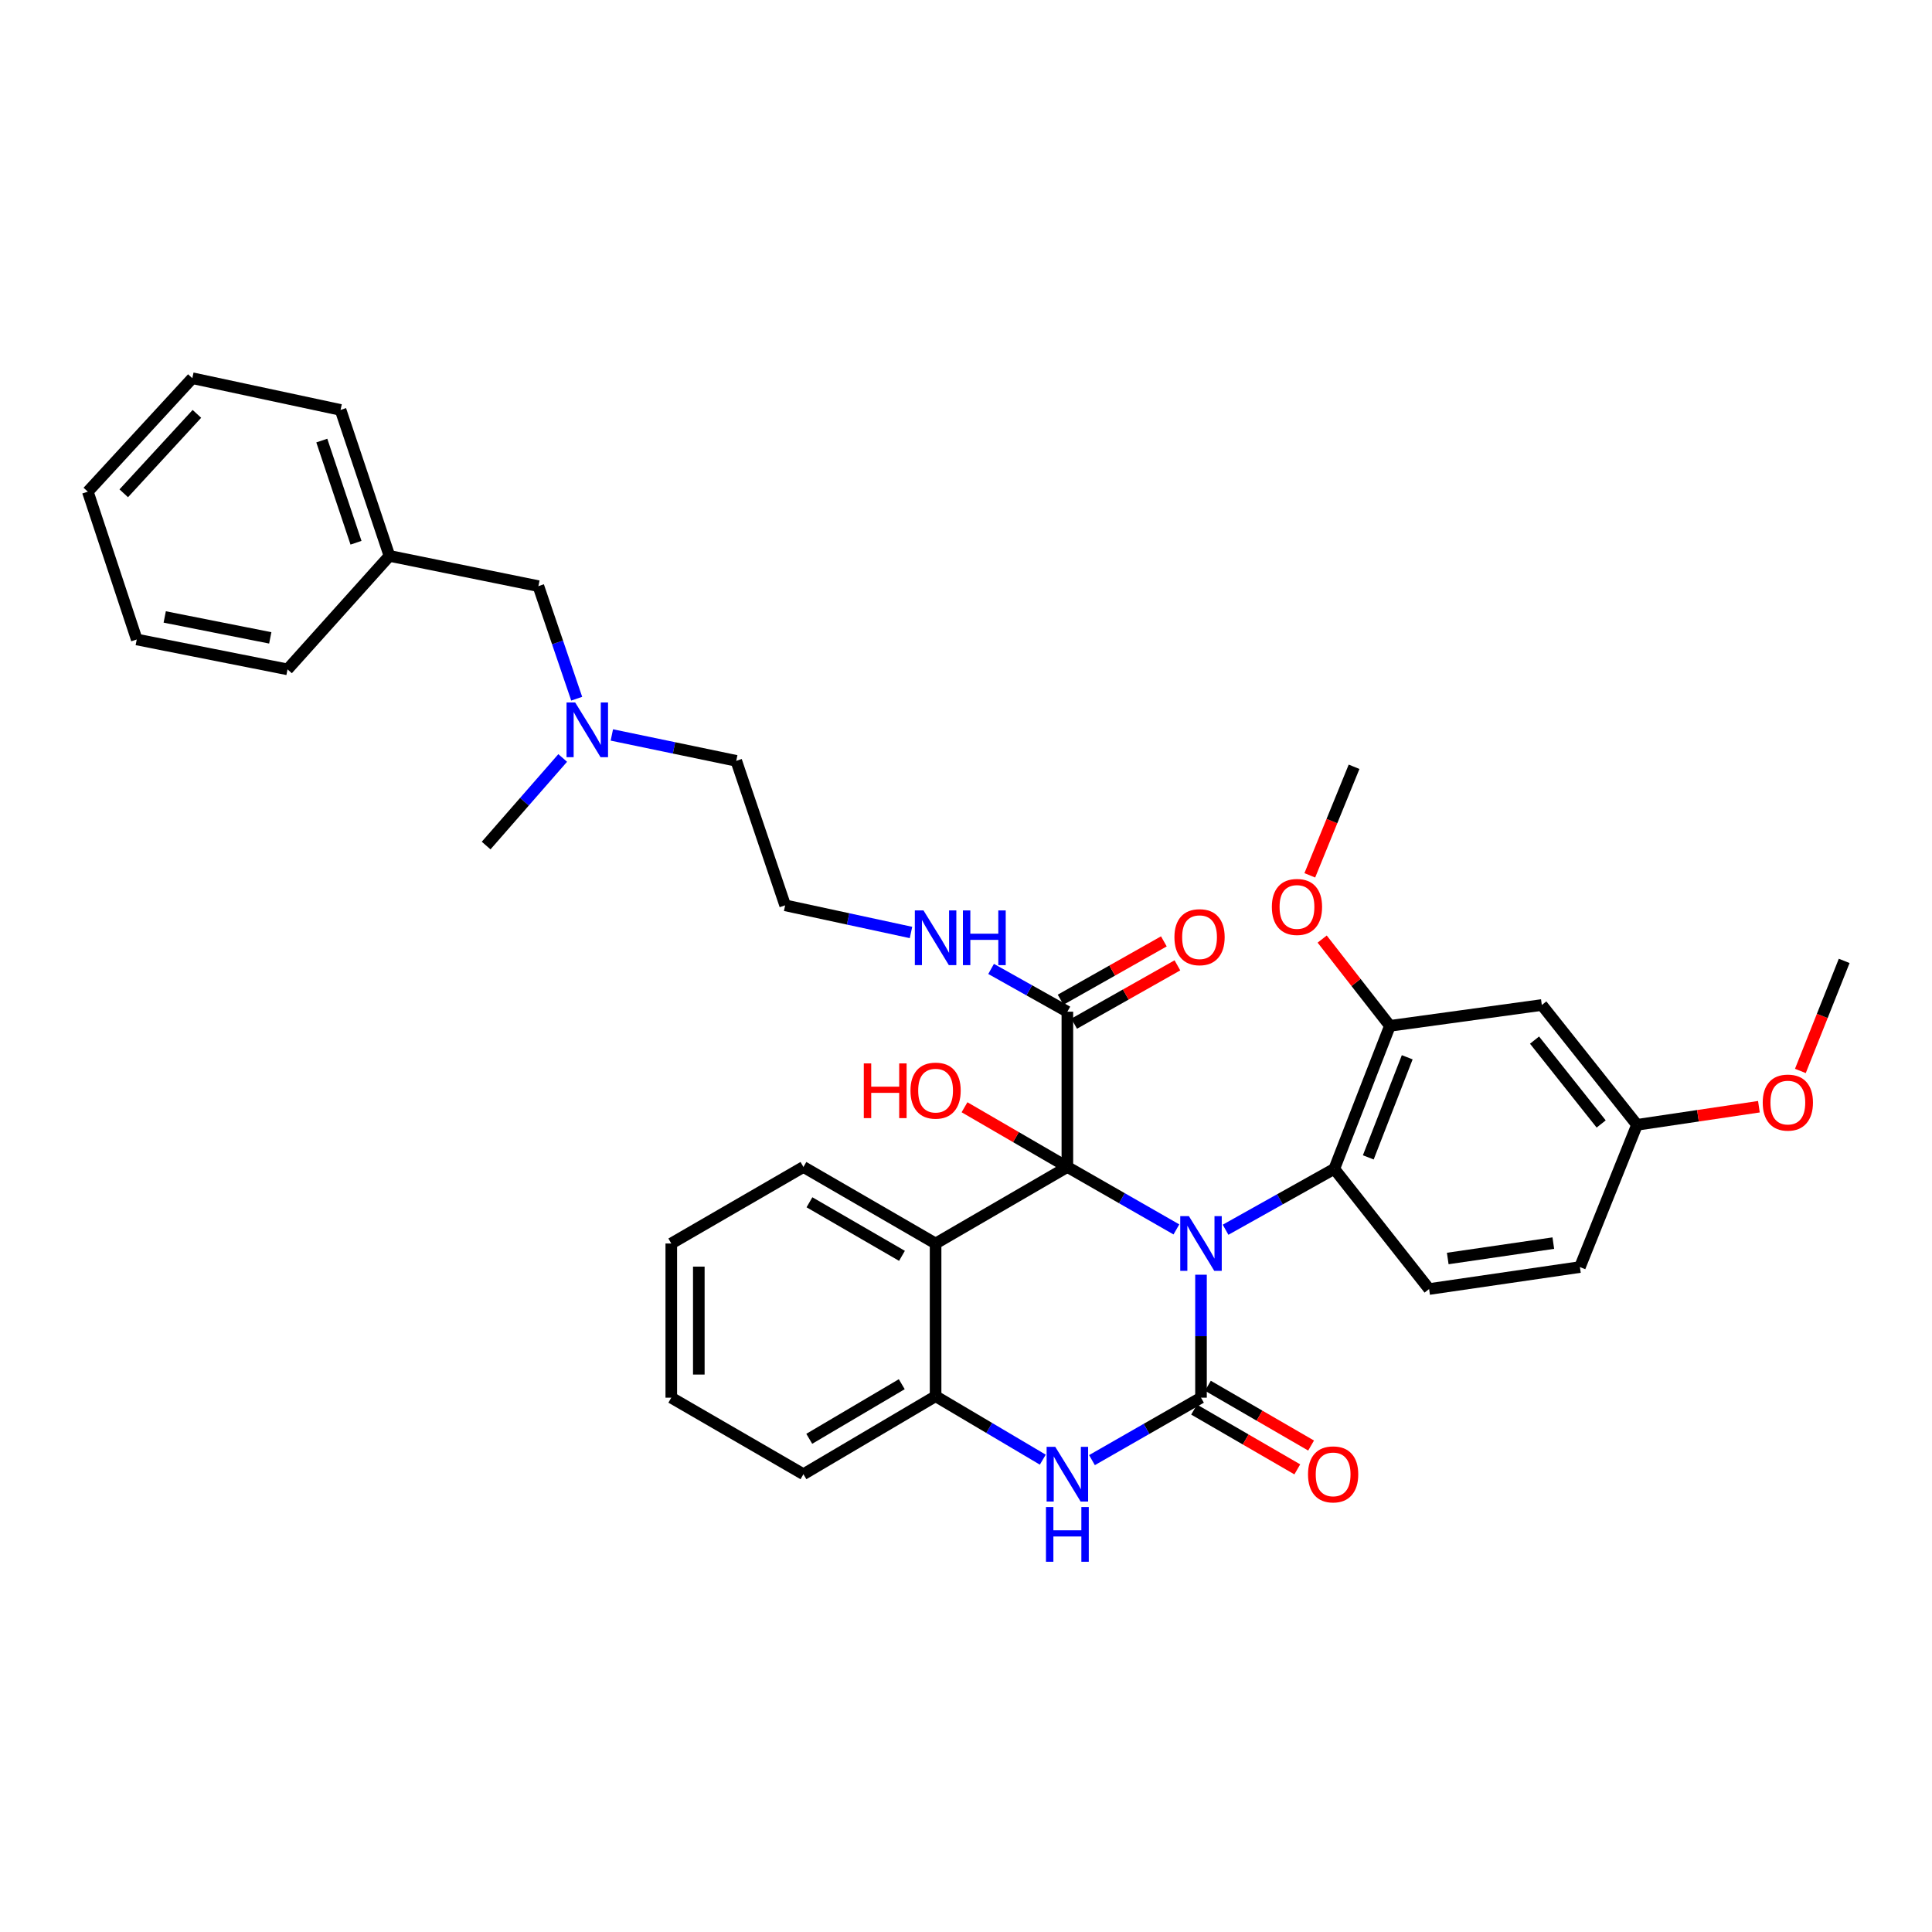 <?xml version='1.0' encoding='iso-8859-1'?>
<svg version='1.1' baseProfile='full'
              xmlns='http://www.w3.org/2000/svg'
                      xmlns:rdkit='http://www.rdkit.org/xml'
                      xmlns:xlink='http://www.w3.org/1999/xlink'
                  xml:space='preserve'
width='1000px' height='1000px' viewBox='0 0 1000 1000'>
<!-- END OF HEADER -->
<rect style='opacity:1.0;fill:#FFFFFF;stroke:none' width='1000' height='1000' x='0' y='0'> </rect>
<path class='bond-0' d='M 608.902,636.342 L 580.685,620.183' style='fill:none;fill-rule:evenodd;stroke:#0000FF;stroke-width:6px;stroke-linecap:butt;stroke-linejoin:miter;stroke-opacity:1' />
<path class='bond-0' d='M 580.685,620.183 L 552.469,604.023' style='fill:none;fill-rule:evenodd;stroke:#000000;stroke-width:6px;stroke-linecap:butt;stroke-linejoin:miter;stroke-opacity:1' />
<path class='bond-1' d='M 621.635,659.789 L 621.635,691.611' style='fill:none;fill-rule:evenodd;stroke:#0000FF;stroke-width:6px;stroke-linecap:butt;stroke-linejoin:miter;stroke-opacity:1' />
<path class='bond-1' d='M 621.635,691.611 L 621.635,723.434' style='fill:none;fill-rule:evenodd;stroke:#000000;stroke-width:6px;stroke-linecap:butt;stroke-linejoin:miter;stroke-opacity:1' />
<path class='bond-4' d='M 634.352,636.512 L 662.489,620.755' style='fill:none;fill-rule:evenodd;stroke:#0000FF;stroke-width:6px;stroke-linecap:butt;stroke-linejoin:miter;stroke-opacity:1' />
<path class='bond-4' d='M 662.489,620.755 L 690.627,604.997' style='fill:none;fill-rule:evenodd;stroke:#000000;stroke-width:6px;stroke-linecap:butt;stroke-linejoin:miter;stroke-opacity:1' />
<path class='bond-2' d='M 552.469,604.023 L 484.26,643.634' style='fill:none;fill-rule:evenodd;stroke:#000000;stroke-width:6px;stroke-linecap:butt;stroke-linejoin:miter;stroke-opacity:1' />
<path class='bond-6' d='M 552.469,604.023 L 552.469,523.654' style='fill:none;fill-rule:evenodd;stroke:#000000;stroke-width:6px;stroke-linecap:butt;stroke-linejoin:miter;stroke-opacity:1' />
<path class='bond-11' d='M 552.469,604.023 L 525.85,588.568' style='fill:none;fill-rule:evenodd;stroke:#000000;stroke-width:6px;stroke-linecap:butt;stroke-linejoin:miter;stroke-opacity:1' />
<path class='bond-11' d='M 525.85,588.568 L 499.232,573.113' style='fill:none;fill-rule:evenodd;stroke:#FF0000;stroke-width:6px;stroke-linecap:butt;stroke-linejoin:miter;stroke-opacity:1' />
<path class='bond-3' d='M 621.635,723.434 L 593.418,739.596' style='fill:none;fill-rule:evenodd;stroke:#000000;stroke-width:6px;stroke-linecap:butt;stroke-linejoin:miter;stroke-opacity:1' />
<path class='bond-3' d='M 593.418,739.596 L 565.201,755.759' style='fill:none;fill-rule:evenodd;stroke:#0000FF;stroke-width:6px;stroke-linecap:butt;stroke-linejoin:miter;stroke-opacity:1' />
<path class='bond-8' d='M 618.063,729.599 L 644.77,745.071' style='fill:none;fill-rule:evenodd;stroke:#000000;stroke-width:6px;stroke-linecap:butt;stroke-linejoin:miter;stroke-opacity:1' />
<path class='bond-8' d='M 644.77,745.071 L 671.478,760.542' style='fill:none;fill-rule:evenodd;stroke:#FF0000;stroke-width:6px;stroke-linecap:butt;stroke-linejoin:miter;stroke-opacity:1' />
<path class='bond-8' d='M 625.207,717.268 L 651.914,732.739' style='fill:none;fill-rule:evenodd;stroke:#000000;stroke-width:6px;stroke-linecap:butt;stroke-linejoin:miter;stroke-opacity:1' />
<path class='bond-8' d='M 651.914,732.739 L 678.621,748.211' style='fill:none;fill-rule:evenodd;stroke:#FF0000;stroke-width:6px;stroke-linecap:butt;stroke-linejoin:miter;stroke-opacity:1' />
<path class='bond-19' d='M 484.26,643.634 L 415.854,604.023' style='fill:none;fill-rule:evenodd;stroke:#000000;stroke-width:6px;stroke-linecap:butt;stroke-linejoin:miter;stroke-opacity:1' />
<path class='bond-19' d='M 466.858,650.025 L 418.974,622.298' style='fill:none;fill-rule:evenodd;stroke:#000000;stroke-width:6px;stroke-linecap:butt;stroke-linejoin:miter;stroke-opacity:1' />
<path class='bond-35' d='M 484.26,643.634 L 484.26,722.673' style='fill:none;fill-rule:evenodd;stroke:#000000;stroke-width:6px;stroke-linecap:butt;stroke-linejoin:miter;stroke-opacity:1' />
<path class='bond-5' d='M 539.747,755.521 L 512.004,739.097' style='fill:none;fill-rule:evenodd;stroke:#0000FF;stroke-width:6px;stroke-linecap:butt;stroke-linejoin:miter;stroke-opacity:1' />
<path class='bond-5' d='M 512.004,739.097 L 484.26,722.673' style='fill:none;fill-rule:evenodd;stroke:#000000;stroke-width:6px;stroke-linecap:butt;stroke-linejoin:miter;stroke-opacity:1' />
<path class='bond-7' d='M 690.627,604.997 L 719.415,530.978' style='fill:none;fill-rule:evenodd;stroke:#000000;stroke-width:6px;stroke-linecap:butt;stroke-linejoin:miter;stroke-opacity:1' />
<path class='bond-7' d='M 708.227,599.06 L 728.379,547.246' style='fill:none;fill-rule:evenodd;stroke:#000000;stroke-width:6px;stroke-linecap:butt;stroke-linejoin:miter;stroke-opacity:1' />
<path class='bond-10' d='M 690.627,604.997 L 739.699,667.204' style='fill:none;fill-rule:evenodd;stroke:#000000;stroke-width:6px;stroke-linecap:butt;stroke-linejoin:miter;stroke-opacity:1' />
<path class='bond-23' d='M 484.26,722.673 L 415.854,763.052' style='fill:none;fill-rule:evenodd;stroke:#000000;stroke-width:6px;stroke-linecap:butt;stroke-linejoin:miter;stroke-opacity:1' />
<path class='bond-23' d='M 466.755,716.458 L 418.871,744.723' style='fill:none;fill-rule:evenodd;stroke:#000000;stroke-width:6px;stroke-linecap:butt;stroke-linejoin:miter;stroke-opacity:1' />
<path class='bond-12' d='M 555.974,529.858 L 582.699,514.759' style='fill:none;fill-rule:evenodd;stroke:#000000;stroke-width:6px;stroke-linecap:butt;stroke-linejoin:miter;stroke-opacity:1' />
<path class='bond-12' d='M 582.699,514.759 L 609.423,499.66' style='fill:none;fill-rule:evenodd;stroke:#FF0000;stroke-width:6px;stroke-linecap:butt;stroke-linejoin:miter;stroke-opacity:1' />
<path class='bond-12' d='M 548.963,517.45 L 575.688,502.351' style='fill:none;fill-rule:evenodd;stroke:#000000;stroke-width:6px;stroke-linecap:butt;stroke-linejoin:miter;stroke-opacity:1' />
<path class='bond-12' d='M 575.688,502.351 L 602.413,487.252' style='fill:none;fill-rule:evenodd;stroke:#FF0000;stroke-width:6px;stroke-linecap:butt;stroke-linejoin:miter;stroke-opacity:1' />
<path class='bond-13' d='M 552.469,523.654 L 532.73,512.583' style='fill:none;fill-rule:evenodd;stroke:#000000;stroke-width:6px;stroke-linecap:butt;stroke-linejoin:miter;stroke-opacity:1' />
<path class='bond-13' d='M 532.73,512.583 L 512.992,501.512' style='fill:none;fill-rule:evenodd;stroke:#0000FF;stroke-width:6px;stroke-linecap:butt;stroke-linejoin:miter;stroke-opacity:1' />
<path class='bond-9' d='M 719.415,530.978 L 798.042,520.186' style='fill:none;fill-rule:evenodd;stroke:#000000;stroke-width:6px;stroke-linecap:butt;stroke-linejoin:miter;stroke-opacity:1' />
<path class='bond-18' d='M 719.415,530.978 L 701.885,508.52' style='fill:none;fill-rule:evenodd;stroke:#000000;stroke-width:6px;stroke-linecap:butt;stroke-linejoin:miter;stroke-opacity:1' />
<path class='bond-18' d='M 701.885,508.52 L 684.356,486.063' style='fill:none;fill-rule:evenodd;stroke:#FF0000;stroke-width:6px;stroke-linecap:butt;stroke-linejoin:miter;stroke-opacity:1' />
<path class='bond-36' d='M 798.042,520.186 L 847.312,582.203' style='fill:none;fill-rule:evenodd;stroke:#000000;stroke-width:6px;stroke-linecap:butt;stroke-linejoin:miter;stroke-opacity:1' />
<path class='bond-36' d='M 794.274,538.354 L 828.763,581.765' style='fill:none;fill-rule:evenodd;stroke:#000000;stroke-width:6px;stroke-linecap:butt;stroke-linejoin:miter;stroke-opacity:1' />
<path class='bond-16' d='M 739.699,667.204 L 817.757,655.827' style='fill:none;fill-rule:evenodd;stroke:#000000;stroke-width:6px;stroke-linecap:butt;stroke-linejoin:miter;stroke-opacity:1' />
<path class='bond-16' d='M 749.352,651.395 L 803.993,643.431' style='fill:none;fill-rule:evenodd;stroke:#000000;stroke-width:6px;stroke-linecap:butt;stroke-linejoin:miter;stroke-opacity:1' />
<path class='bond-21' d='M 471.529,482.65 L 438.961,475.623' style='fill:none;fill-rule:evenodd;stroke:#0000FF;stroke-width:6px;stroke-linecap:butt;stroke-linejoin:miter;stroke-opacity:1' />
<path class='bond-21' d='M 438.961,475.623 L 406.393,468.596' style='fill:none;fill-rule:evenodd;stroke:#000000;stroke-width:6px;stroke-linecap:butt;stroke-linejoin:miter;stroke-opacity:1' />
<path class='bond-14' d='M 847.312,582.203 L 817.757,655.827' style='fill:none;fill-rule:evenodd;stroke:#000000;stroke-width:6px;stroke-linecap:butt;stroke-linejoin:miter;stroke-opacity:1' />
<path class='bond-22' d='M 847.312,582.203 L 878.862,577.519' style='fill:none;fill-rule:evenodd;stroke:#000000;stroke-width:6px;stroke-linecap:butt;stroke-linejoin:miter;stroke-opacity:1' />
<path class='bond-22' d='M 878.862,577.519 L 910.412,572.835' style='fill:none;fill-rule:evenodd;stroke:#FF0000;stroke-width:6px;stroke-linecap:butt;stroke-linejoin:miter;stroke-opacity:1' />
<path class='bond-15' d='M 316.69,380.412 L 348.885,387.11' style='fill:none;fill-rule:evenodd;stroke:#0000FF;stroke-width:6px;stroke-linecap:butt;stroke-linejoin:miter;stroke-opacity:1' />
<path class='bond-15' d='M 348.885,387.11 L 381.081,393.809' style='fill:none;fill-rule:evenodd;stroke:#000000;stroke-width:6px;stroke-linecap:butt;stroke-linejoin:miter;stroke-opacity:1' />
<path class='bond-17' d='M 298.494,361.644 L 288.582,332.514' style='fill:none;fill-rule:evenodd;stroke:#0000FF;stroke-width:6px;stroke-linecap:butt;stroke-linejoin:miter;stroke-opacity:1' />
<path class='bond-17' d='M 288.582,332.514 L 278.669,303.384' style='fill:none;fill-rule:evenodd;stroke:#000000;stroke-width:6px;stroke-linecap:butt;stroke-linejoin:miter;stroke-opacity:1' />
<path class='bond-25' d='M 291.252,392.327 L 271.438,414.991' style='fill:none;fill-rule:evenodd;stroke:#0000FF;stroke-width:6px;stroke-linecap:butt;stroke-linejoin:miter;stroke-opacity:1' />
<path class='bond-25' d='M 271.438,414.991 L 251.623,437.655' style='fill:none;fill-rule:evenodd;stroke:#000000;stroke-width:6px;stroke-linecap:butt;stroke-linejoin:miter;stroke-opacity:1' />
<path class='bond-20' d='M 278.669,303.384 L 201.578,287.731' style='fill:none;fill-rule:evenodd;stroke:#000000;stroke-width:6px;stroke-linecap:butt;stroke-linejoin:miter;stroke-opacity:1' />
<path class='bond-26' d='M 677.948,453.072 L 689.406,424.98' style='fill:none;fill-rule:evenodd;stroke:#FF0000;stroke-width:6px;stroke-linecap:butt;stroke-linejoin:miter;stroke-opacity:1' />
<path class='bond-26' d='M 689.406,424.98 L 700.864,396.889' style='fill:none;fill-rule:evenodd;stroke:#000000;stroke-width:6px;stroke-linecap:butt;stroke-linejoin:miter;stroke-opacity:1' />
<path class='bond-30' d='M 415.854,604.023 L 347.456,643.634' style='fill:none;fill-rule:evenodd;stroke:#000000;stroke-width:6px;stroke-linecap:butt;stroke-linejoin:miter;stroke-opacity:1' />
<path class='bond-27' d='M 201.578,287.731 L 176.282,212.176' style='fill:none;fill-rule:evenodd;stroke:#000000;stroke-width:6px;stroke-linecap:butt;stroke-linejoin:miter;stroke-opacity:1' />
<path class='bond-27' d='M 184.269,280.923 L 166.562,228.034' style='fill:none;fill-rule:evenodd;stroke:#000000;stroke-width:6px;stroke-linecap:butt;stroke-linejoin:miter;stroke-opacity:1' />
<path class='bond-28' d='M 201.578,287.731 L 148.824,346.463' style='fill:none;fill-rule:evenodd;stroke:#000000;stroke-width:6px;stroke-linecap:butt;stroke-linejoin:miter;stroke-opacity:1' />
<path class='bond-24' d='M 406.393,468.596 L 381.081,393.809' style='fill:none;fill-rule:evenodd;stroke:#000000;stroke-width:6px;stroke-linecap:butt;stroke-linejoin:miter;stroke-opacity:1' />
<path class='bond-29' d='M 931.871,554.321 L 943.208,525.841' style='fill:none;fill-rule:evenodd;stroke:#FF0000;stroke-width:6px;stroke-linecap:butt;stroke-linejoin:miter;stroke-opacity:1' />
<path class='bond-29' d='M 943.208,525.841 L 954.545,497.36' style='fill:none;fill-rule:evenodd;stroke:#000000;stroke-width:6px;stroke-linecap:butt;stroke-linejoin:miter;stroke-opacity:1' />
<path class='bond-31' d='M 415.854,763.052 L 347.456,723.434' style='fill:none;fill-rule:evenodd;stroke:#000000;stroke-width:6px;stroke-linecap:butt;stroke-linejoin:miter;stroke-opacity:1' />
<path class='bond-32' d='M 176.282,212.176 L 99.546,195.755' style='fill:none;fill-rule:evenodd;stroke:#000000;stroke-width:6px;stroke-linecap:butt;stroke-linejoin:miter;stroke-opacity:1' />
<path class='bond-33' d='M 148.824,346.463 L 70.782,330.992' style='fill:none;fill-rule:evenodd;stroke:#000000;stroke-width:6px;stroke-linecap:butt;stroke-linejoin:miter;stroke-opacity:1' />
<path class='bond-33' d='M 139.889,330.163 L 85.26,319.333' style='fill:none;fill-rule:evenodd;stroke:#000000;stroke-width:6px;stroke-linecap:butt;stroke-linejoin:miter;stroke-opacity:1' />
<path class='bond-37' d='M 347.456,643.634 L 347.456,723.434' style='fill:none;fill-rule:evenodd;stroke:#000000;stroke-width:6px;stroke-linecap:butt;stroke-linejoin:miter;stroke-opacity:1' />
<path class='bond-37' d='M 361.707,655.604 L 361.707,711.464' style='fill:none;fill-rule:evenodd;stroke:#000000;stroke-width:6px;stroke-linecap:butt;stroke-linejoin:miter;stroke-opacity:1' />
<path class='bond-38' d='M 99.546,195.755 L 45.455,254.486' style='fill:none;fill-rule:evenodd;stroke:#000000;stroke-width:6px;stroke-linecap:butt;stroke-linejoin:miter;stroke-opacity:1' />
<path class='bond-38' d='M 101.915,214.219 L 64.051,255.331' style='fill:none;fill-rule:evenodd;stroke:#000000;stroke-width:6px;stroke-linecap:butt;stroke-linejoin:miter;stroke-opacity:1' />
<path class='bond-34' d='M 70.782,330.992 L 45.455,254.486' style='fill:none;fill-rule:evenodd;stroke:#000000;stroke-width:6px;stroke-linecap:butt;stroke-linejoin:miter;stroke-opacity:1' />
<path  class='atom-0' d='M 615.375 629.474
L 624.655 644.474
Q 625.575 645.954, 627.055 648.634
Q 628.535 651.314, 628.615 651.474
L 628.615 629.474
L 632.375 629.474
L 632.375 657.794
L 628.495 657.794
L 618.535 641.394
Q 617.375 639.474, 616.135 637.274
Q 614.935 635.074, 614.575 634.394
L 614.575 657.794
L 610.895 657.794
L 610.895 629.474
L 615.375 629.474
' fill='#0000FF'/>
<path  class='atom-4' d='M 546.209 748.892
L 555.489 763.892
Q 556.409 765.372, 557.889 768.052
Q 559.369 770.732, 559.449 770.892
L 559.449 748.892
L 563.209 748.892
L 563.209 777.212
L 559.329 777.212
L 549.369 760.812
Q 548.209 758.892, 546.969 756.692
Q 545.769 754.492, 545.409 753.812
L 545.409 777.212
L 541.729 777.212
L 541.729 748.892
L 546.209 748.892
' fill='#0000FF'/>
<path  class='atom-4' d='M 541.389 780.044
L 545.229 780.044
L 545.229 792.084
L 559.709 792.084
L 559.709 780.044
L 563.549 780.044
L 563.549 808.364
L 559.709 808.364
L 559.709 795.284
L 545.229 795.284
L 545.229 808.364
L 541.389 808.364
L 541.389 780.044
' fill='#0000FF'/>
<path  class='atom-9' d='M 677.025 763.132
Q 677.025 756.332, 680.385 752.532
Q 683.745 748.732, 690.025 748.732
Q 696.305 748.732, 699.665 752.532
Q 703.025 756.332, 703.025 763.132
Q 703.025 770.012, 699.625 773.932
Q 696.225 777.812, 690.025 777.812
Q 683.785 777.812, 680.385 773.932
Q 677.025 770.052, 677.025 763.132
M 690.025 774.612
Q 694.345 774.612, 696.665 771.732
Q 699.025 768.812, 699.025 763.132
Q 699.025 757.572, 696.665 754.772
Q 694.345 751.932, 690.025 751.932
Q 685.705 751.932, 683.345 754.732
Q 681.025 757.532, 681.025 763.132
Q 681.025 768.852, 683.345 771.732
Q 685.705 774.612, 690.025 774.612
' fill='#FF0000'/>
<path  class='atom-12' d='M 447.1 550.421
L 450.94 550.421
L 450.94 562.461
L 465.42 562.461
L 465.42 550.421
L 469.26 550.421
L 469.26 578.741
L 465.42 578.741
L 465.42 565.661
L 450.94 565.661
L 450.94 578.741
L 447.1 578.741
L 447.1 550.421
' fill='#FF0000'/>
<path  class='atom-12' d='M 471.26 564.501
Q 471.26 557.701, 474.62 553.901
Q 477.98 550.101, 484.26 550.101
Q 490.54 550.101, 493.9 553.901
Q 497.26 557.701, 497.26 564.501
Q 497.26 571.381, 493.86 575.301
Q 490.46 579.181, 484.26 579.181
Q 478.02 579.181, 474.62 575.301
Q 471.26 571.421, 471.26 564.501
M 484.26 575.981
Q 488.58 575.981, 490.9 573.101
Q 493.26 570.181, 493.26 564.501
Q 493.26 558.941, 490.9 556.141
Q 488.58 553.301, 484.26 553.301
Q 479.94 553.301, 477.58 556.101
Q 475.26 558.901, 475.26 564.501
Q 475.26 570.221, 477.58 573.101
Q 479.94 575.981, 484.26 575.981
' fill='#FF0000'/>
<path  class='atom-13' d='M 607.883 485.081
Q 607.883 478.281, 611.243 474.481
Q 614.603 470.681, 620.883 470.681
Q 627.163 470.681, 630.523 474.481
Q 633.883 478.281, 633.883 485.081
Q 633.883 491.961, 630.483 495.881
Q 627.083 499.761, 620.883 499.761
Q 614.643 499.761, 611.243 495.881
Q 607.883 492.001, 607.883 485.081
M 620.883 496.561
Q 625.203 496.561, 627.523 493.681
Q 629.883 490.761, 629.883 485.081
Q 629.883 479.521, 627.523 476.721
Q 625.203 473.881, 620.883 473.881
Q 616.563 473.881, 614.203 476.681
Q 611.883 479.481, 611.883 485.081
Q 611.883 490.801, 614.203 493.681
Q 616.563 496.561, 620.883 496.561
' fill='#FF0000'/>
<path  class='atom-14' d='M 478 471.237
L 487.28 486.237
Q 488.2 487.717, 489.68 490.397
Q 491.16 493.077, 491.24 493.237
L 491.24 471.237
L 495 471.237
L 495 499.557
L 491.12 499.557
L 481.16 483.157
Q 480 481.237, 478.76 479.037
Q 477.56 476.837, 477.2 476.157
L 477.2 499.557
L 473.52 499.557
L 473.52 471.237
L 478 471.237
' fill='#0000FF'/>
<path  class='atom-14' d='M 498.4 471.237
L 502.24 471.237
L 502.24 483.277
L 516.72 483.277
L 516.72 471.237
L 520.56 471.237
L 520.56 499.557
L 516.72 499.557
L 516.72 486.477
L 502.24 486.477
L 502.24 499.557
L 498.4 499.557
L 498.4 471.237
' fill='#0000FF'/>
<path  class='atom-16' d='M 297.721 363.608
L 307.001 378.608
Q 307.921 380.088, 309.401 382.768
Q 310.881 385.448, 310.961 385.608
L 310.961 363.608
L 314.721 363.608
L 314.721 391.928
L 310.841 391.928
L 300.881 375.528
Q 299.721 373.608, 298.481 371.408
Q 297.281 369.208, 296.921 368.528
L 296.921 391.928
L 293.241 391.928
L 293.241 363.608
L 297.721 363.608
' fill='#0000FF'/>
<path  class='atom-19' d='M 658.309 469.429
Q 658.309 462.629, 661.669 458.829
Q 665.029 455.029, 671.309 455.029
Q 677.589 455.029, 680.949 458.829
Q 684.309 462.629, 684.309 469.429
Q 684.309 476.309, 680.909 480.229
Q 677.509 484.109, 671.309 484.109
Q 665.069 484.109, 661.669 480.229
Q 658.309 476.349, 658.309 469.429
M 671.309 480.909
Q 675.629 480.909, 677.949 478.029
Q 680.309 475.109, 680.309 469.429
Q 680.309 463.869, 677.949 461.069
Q 675.629 458.229, 671.309 458.229
Q 666.989 458.229, 664.629 461.029
Q 662.309 463.829, 662.309 469.429
Q 662.309 475.149, 664.629 478.029
Q 666.989 480.909, 671.309 480.909
' fill='#FF0000'/>
<path  class='atom-23' d='M 912.386 570.692
Q 912.386 563.892, 915.746 560.092
Q 919.106 556.292, 925.386 556.292
Q 931.666 556.292, 935.026 560.092
Q 938.386 563.892, 938.386 570.692
Q 938.386 577.572, 934.986 581.492
Q 931.586 585.372, 925.386 585.372
Q 919.146 585.372, 915.746 581.492
Q 912.386 577.612, 912.386 570.692
M 925.386 582.172
Q 929.706 582.172, 932.026 579.292
Q 934.386 576.372, 934.386 570.692
Q 934.386 565.132, 932.026 562.332
Q 929.706 559.492, 925.386 559.492
Q 921.066 559.492, 918.706 562.292
Q 916.386 565.092, 916.386 570.692
Q 916.386 576.412, 918.706 579.292
Q 921.066 582.172, 925.386 582.172
' fill='#FF0000'/>
</svg>
